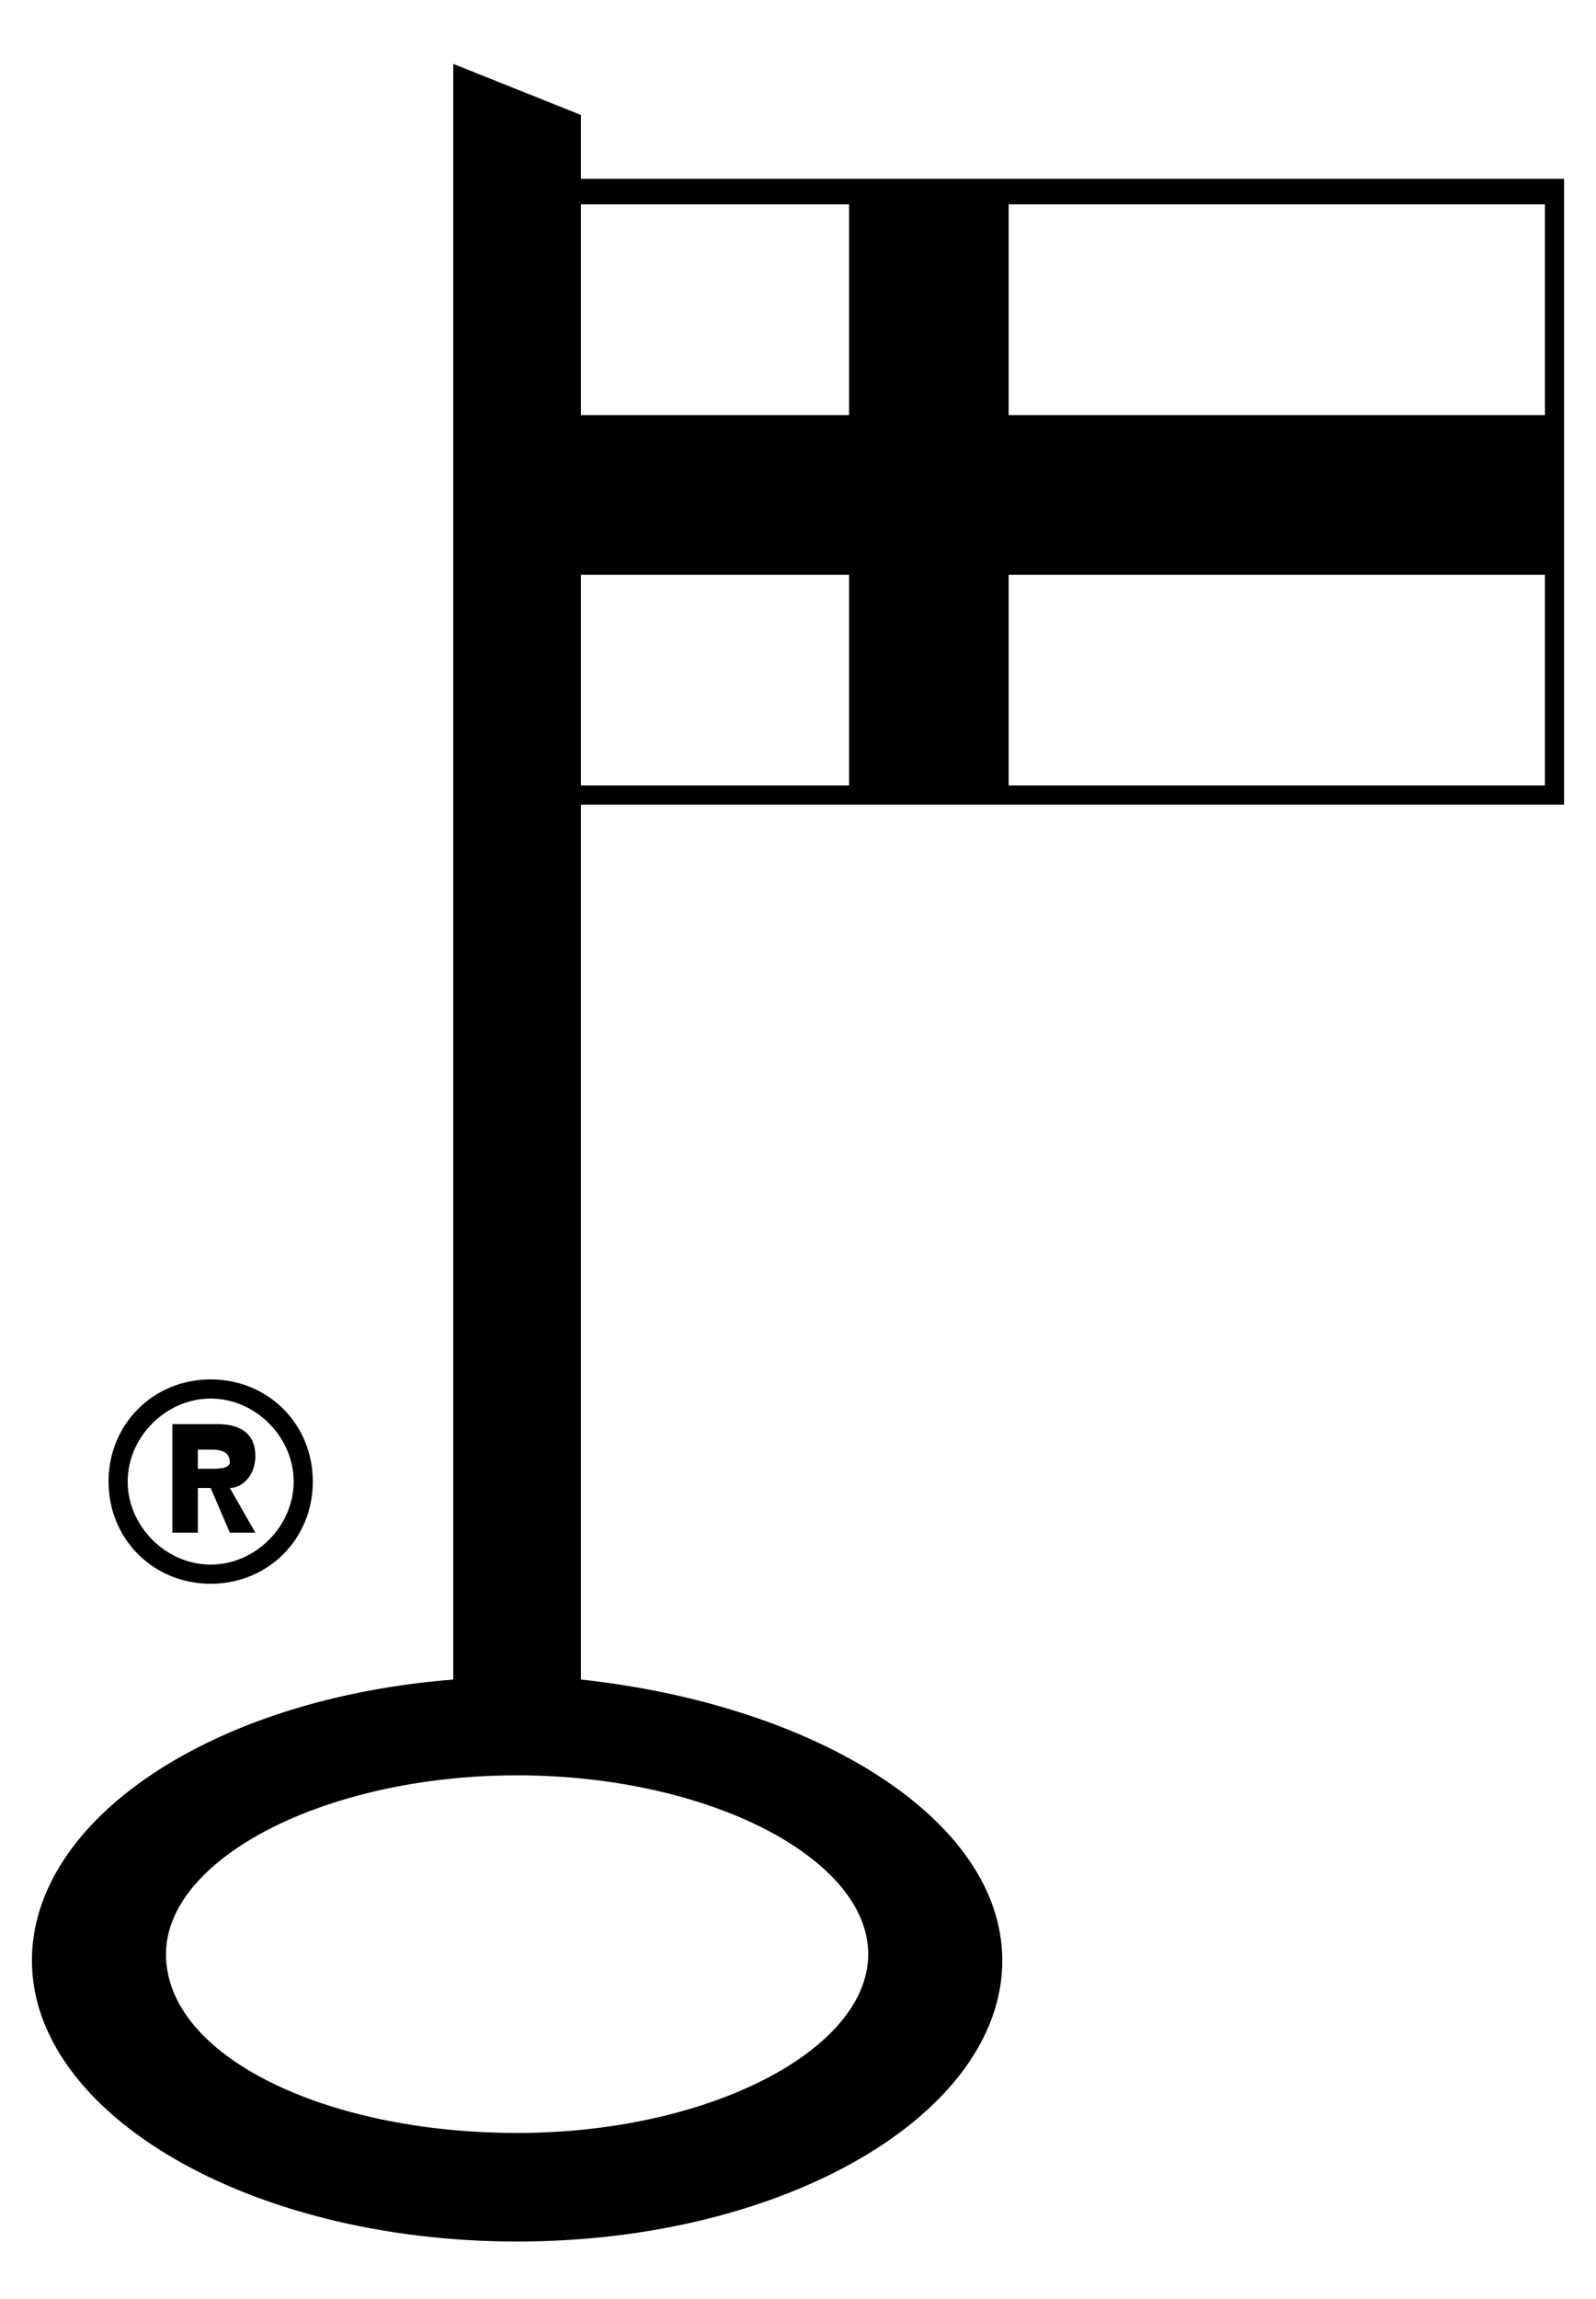 <?xml version="1.0" encoding="utf-8"?>
<!-- Generator: Adobe Illustrator 25.2.1, SVG Export Plug-In . SVG Version: 6.00 Build 0)  -->
<svg version="1.1" id="Layer_1" xmlns="http://www.w3.org/2000/svg" xmlns:xlink="http://www.w3.org/1999/xlink" x="0px" y="0px"
	 viewBox="0 0 25 36" style="enable-background:new 0 0 25 36;" xml:space="preserve">
<path d="M3.1,23.3h0.2L3.6,24H4l-0.4-0.7c0.2,0,0.4-0.2,0.4-0.5c0-0.4-0.3-0.5-0.6-0.5H2.7V24h0.4V23.3z M3.1,22.7h0.2
	c0.1,0,0.3,0,0.3,0.2C3.6,23,3.4,23,3.3,23H3.1V22.7z M3.3,24.8c0.9,0,1.6-0.7,1.6-1.6c0-0.9-0.7-1.6-1.6-1.6
	c-0.9,0-1.6,0.7-1.6,1.6C1.7,24.1,2.4,24.8,3.3,24.8z M3.3,21.9c0.7,0,1.3,0.6,1.3,1.3c0,0.7-0.6,1.3-1.3,1.3
	c-0.7,0-1.3-0.6-1.3-1.3C2,22.5,2.6,21.9,3.3,21.9z M24.5,12.6V2.8H9.1V1.8L7.1,1v25.3c-3.8,0.3-6.6,2.2-6.6,4.4
	c0,2.4,3.4,4.4,7.6,4.4c4.2,0,7.6-2,7.6-4.4c0-2.2-2.9-4-6.6-4.4V12.6H24.5z M15.8,3.2h8.4v3.3h-8.4V3.2z M15.8,9h8.4v3.3h-8.4V9z
	 M9.1,3.2h4.2v3.3H9.1V3.2z M9.1,9h4.2v3.3H9.1V9z M13.6,30.6c0,1.5-2.5,2.8-5.5,2.8s-5.5-1.2-5.5-2.8c0-1.5,2.5-2.8,5.5-2.8
	S13.6,29.1,13.6,30.6z"/>
</svg>
